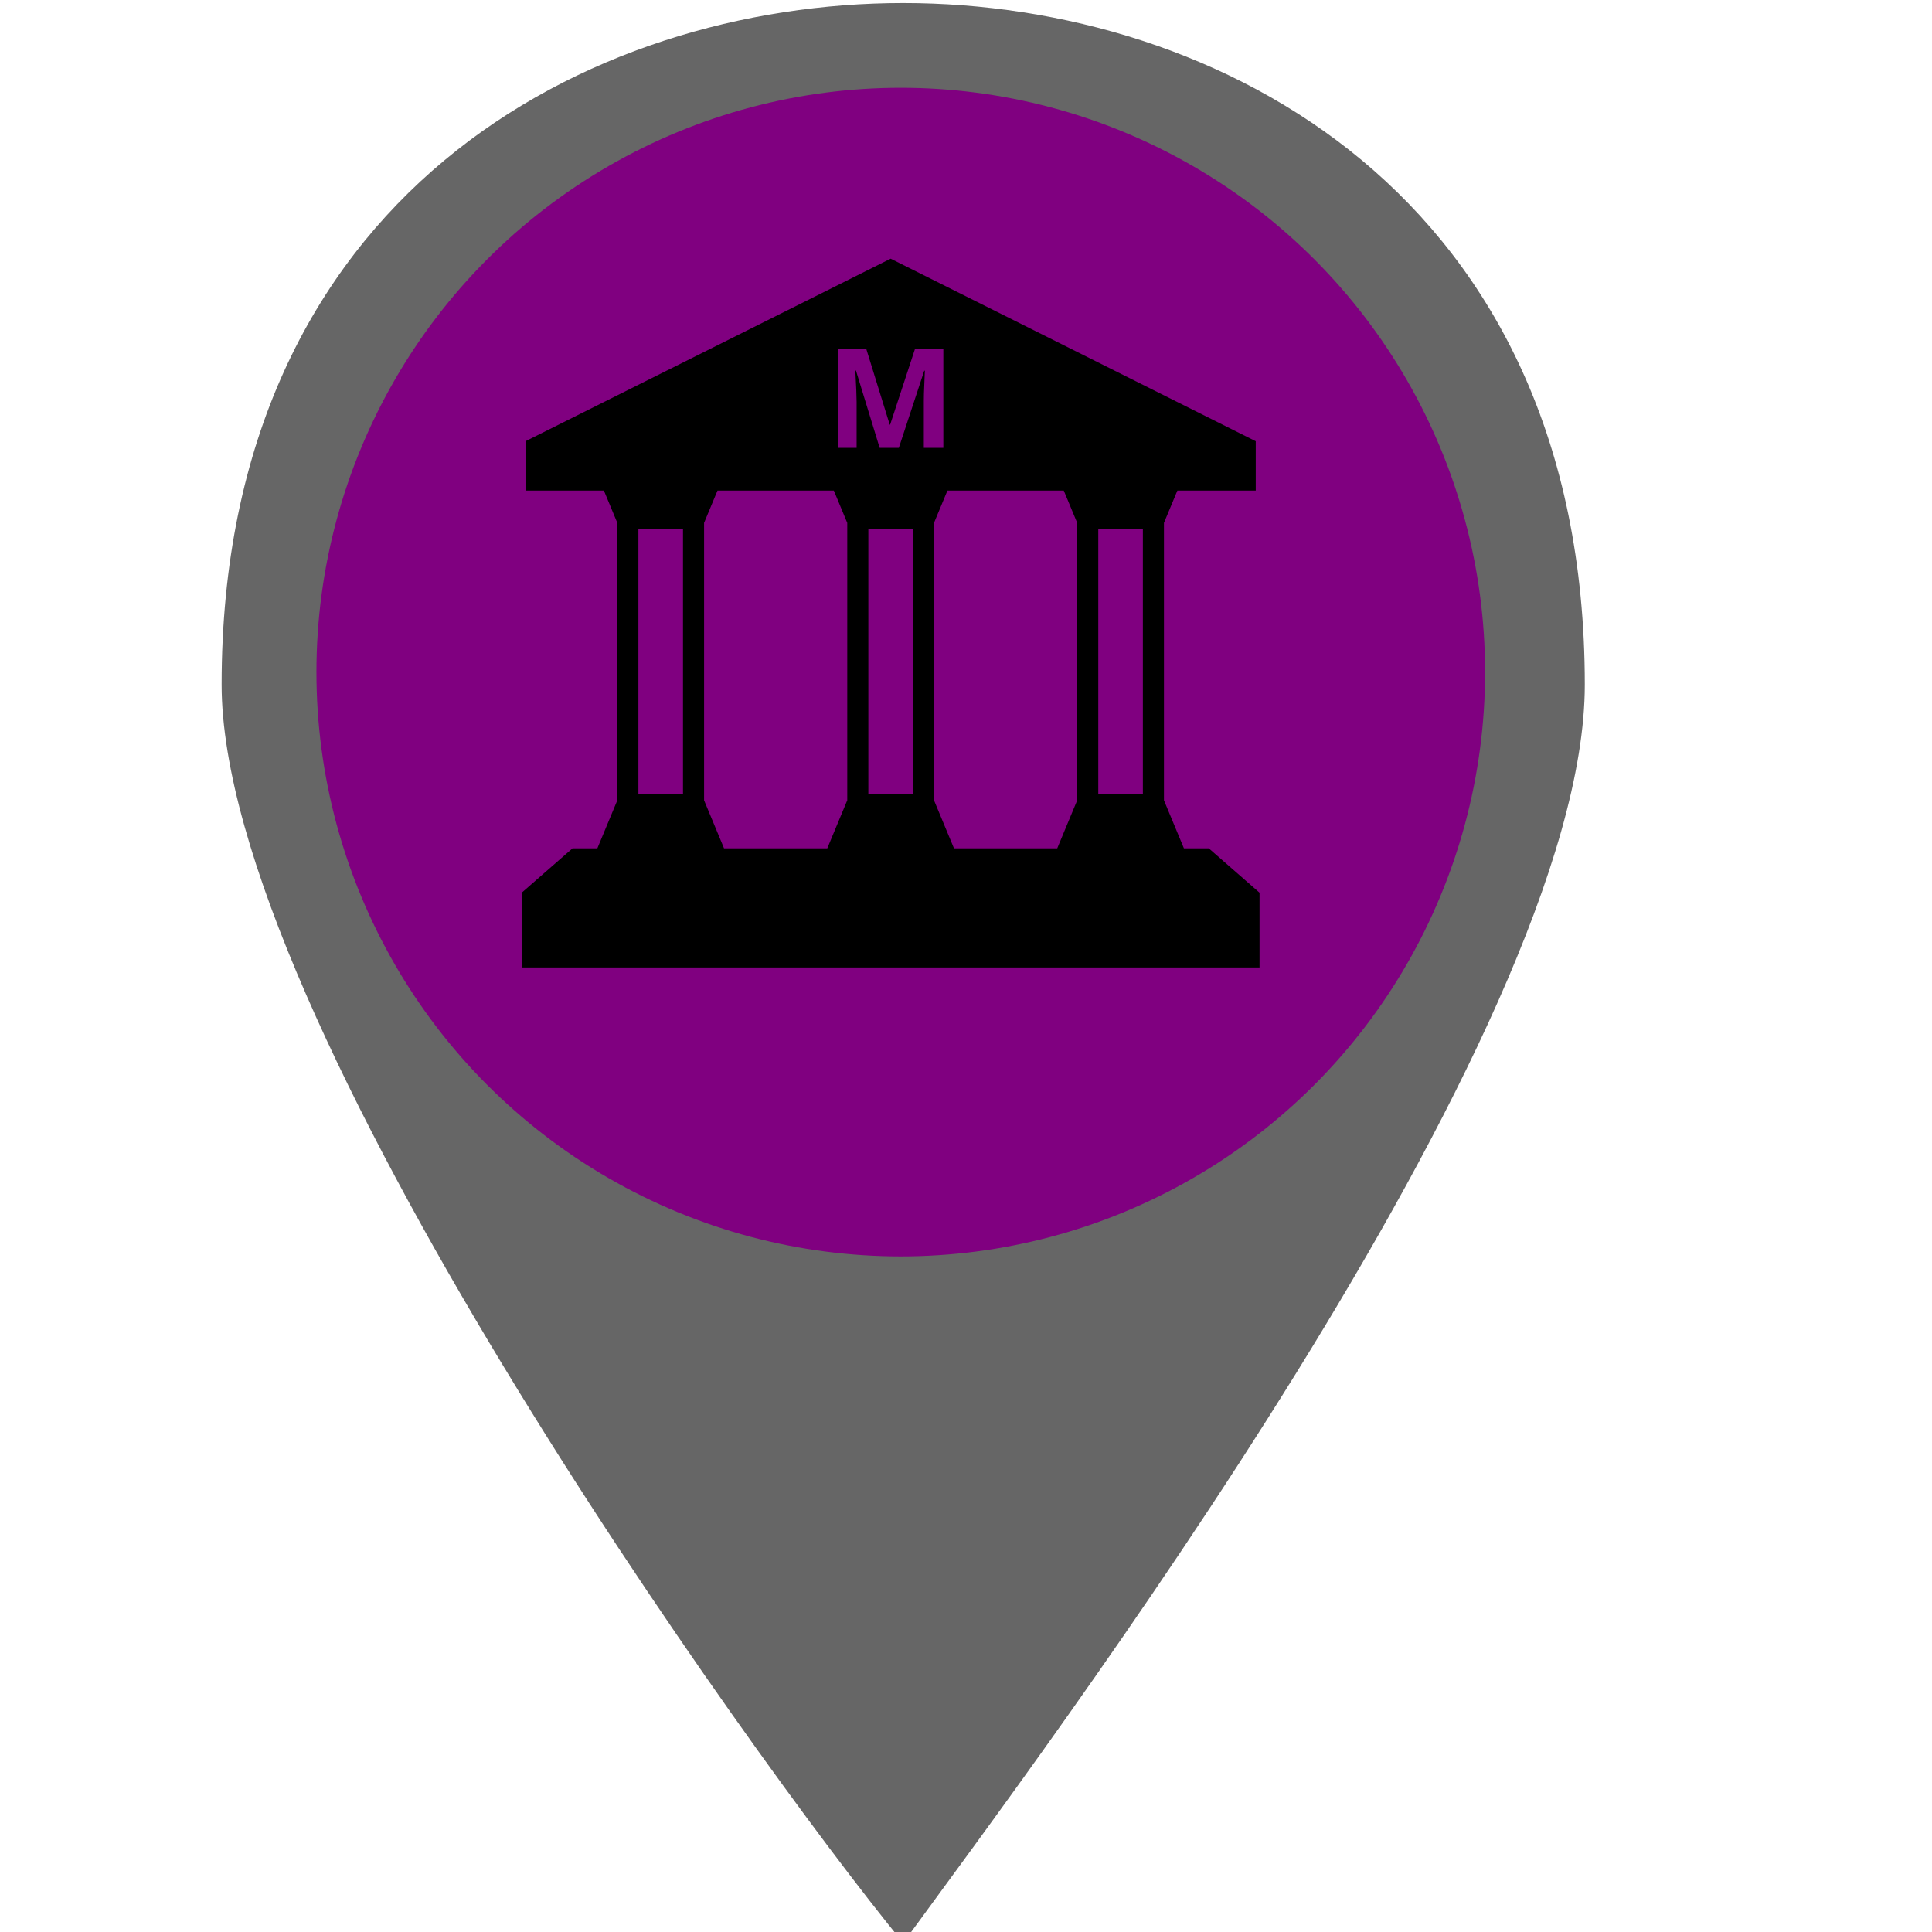 <?xml version="1.0" encoding="UTF-8" standalone="no"?>
<!-- Uploaded to: SVG Repo, www.svgrepo.com, Generator: SVG Repo Mixer Tools -->

<svg
   version="1.1"
   width="100%"
   height="100%"
   viewBox="0 0 14 14"
   id="svg2"
   sodipodi:docname="kultura_partner.svg"
   inkscape:version="1.4.2 (f4327f4, 2025-05-13)"
   xml:space="preserve"
   xmlns:inkscape="http://www.inkscape.org/namespaces/inkscape"
   xmlns:sodipodi="http://sodipodi.sourceforge.net/DTD/sodipodi-0.dtd"
   xmlns="http://www.w3.org/2000/svg"
   xmlns:svg="http://www.w3.org/2000/svg"
   xmlns:rdf="http://www.w3.org/1999/02/22-rdf-syntax-ns#"
   xmlns:cc="http://creativecommons.org/ns#"
   xmlns:dc="http://purl.org/dc/elements/1.1/"><sodipodi:namedview
     id="namedview7"
     pagecolor="#ffffff"
     bordercolor="#666666"
     borderopacity="1.0"
     inkscape:pageshadow="2"
     inkscape:pageopacity="0.0"
     inkscape:pagecheckerboard="0"
     showgrid="false"
     inkscape:zoom="41.971838"
     inkscape:cx="-0.76241599"
     inkscape:cy="8.3270121"
     inkscape:window-width="1920"
     inkscape:window-height="1009"
     inkscape:window-x="1072"
     inkscape:window-y="-8"
     inkscape:window-maximized="1"
     inkscape:current-layer="svg2"
     inkscape:showpageshadow="2"
     inkscape:deskcolor="#d1d1d1" /><defs
     id="defs6" /><style
     type="text/css"
     id="style1">
	.st0{fill:#000000;}
</style><path
     id="path4133"
     d="m 6.545,0.022 c -2.28,0 -4.939,1.393 -4.939,4.939 0,2.406 3.799,7.725 4.939,9.118 1.013,-1.393 4.939,-6.586 4.939,-9.118 0,-3.546 -2.66,-4.939 -4.939,-4.939 z"
     style="stroke-width:0.937;fill:#666666" /><g
     id="g2"
     transform="matrix(0.611,0,0,0.611,13.291,-4.863)"><circle
       style="fill:#800080;fill-opacity:1;stroke-width:65.904;stroke-linecap:square;stroke-linejoin:round;stroke-dasharray:131.809, 131.809;paint-order:stroke fill markers"
       id="path846-9"
       cx="-11.07"
       cy="15.93"
       r="6.93" /><rect
       width="9.41"
       height="9.41"
       x="-15.198"
       y="11.242"
       id="canvas-4"
       style="visibility:hidden;fill:none;stroke:none;stroke-width:0.672" /><g
       style="fill:#000000"
       id="g1-8"
       transform="matrix(0.025,0,0,0.025,-15.565,10.855)"><path
         d="m 325.908,286.604 h -11.781 l -9.469,-22.779 V 132.214 l 6.374,-15.334 h 37.171 V 93.48 L 175,6.88 1.795,93.479 v 23.4 h 37.173 l 6.372,15.329 V 263.83 l -9.467,22.774 H 24.092 L 0,307.651 V 343.12 H 350 V 307.651 Z M 76.498,261.011 H 55.34 V 135.028 h 21.158 z m 77.924,2.81 -9.469,22.783 H 95.963 L 86.498,263.835 V 132.204 l 6.37,-15.324 h 55.18 l 6.374,15.338 z m 31.156,-2.81 H 164.422 V 135.028 h 21.156 z M 190.943,60.009 178.881,96.64 h -9.082 L 158.541,59.95 h -0.287 c 0.408,7.467 0.607,12.447 0.607,14.941 V 96.64 H 150 V 49.874 h 13.5 l 11.07,35.76 h 0.189 l 11.738,-35.76 H 200 V 96.64 h -9.252 V 74.502 c 0,-1.04 0.021,-2.247 0.049,-3.614 0.041,-1.367 0.186,-4.984 0.439,-10.879 z m 72.559,203.821 -9.467,22.774 h -48.99 l -9.467,-22.778 V 132.213 l 6.372,-15.333 h 55.18 l 6.372,15.329 z m 31.156,-2.819 H 273.502 V 135.028 h 21.156 z"
         id="path1-0-8" /></g></g></svg>
